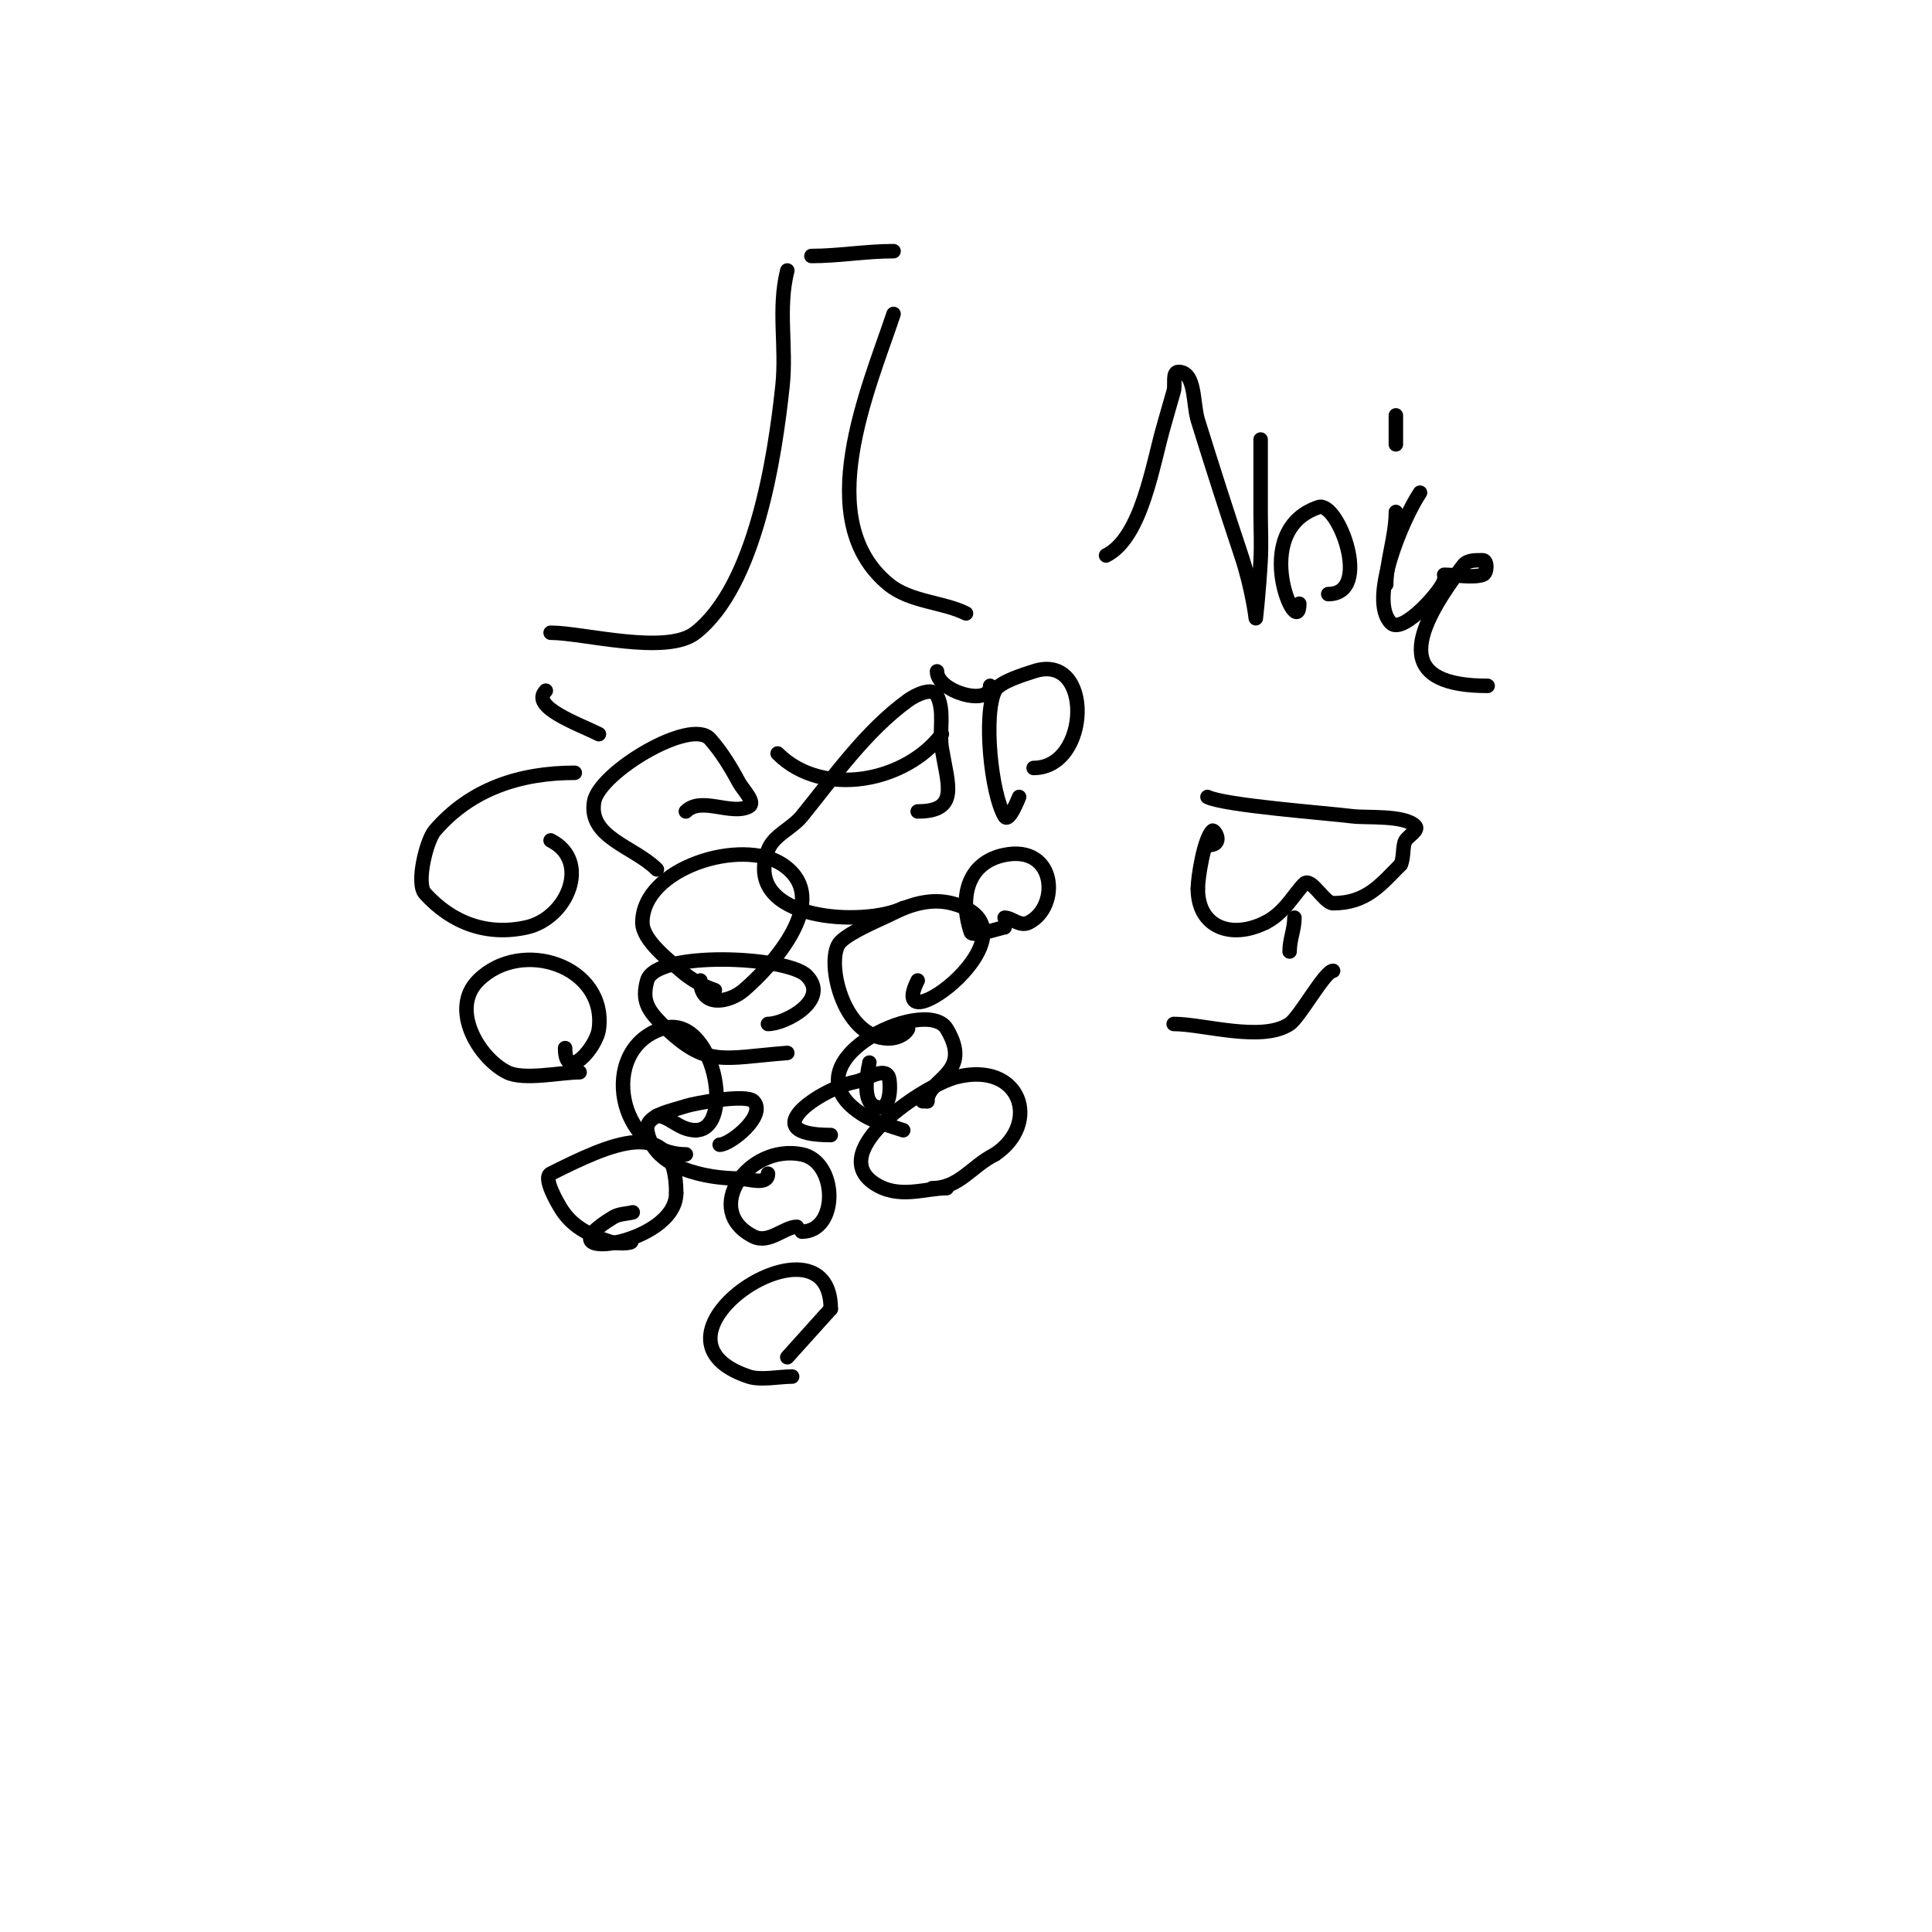 <svg viewBox='0 0 400 400' version='1.1' xmlns='http://www.w3.org/2000/svg' xmlns:xlink='http://www.w3.org/1999/xlink'><g fill='none' stroke='#000000' stroke-width='3' stroke-linecap='round' stroke-linejoin='round'><path d='M114,131c6.731,0 23.976,4.733 30,0c12.452,-9.783 16.447,-36.501 18,-51c0.893,-8.338 -1.012,-15.95 1,-24'/><path d='M168,53c5.677,0 11.244,-1 17,-1'/><path d='M185,65c-5.194,15.582 -17.226,42.724 -1,56c4.469,3.657 11.244,3.622 16,6'/><path d='M205,142c0,4.389 -11,1.214 -11,-3'/><path d='M195,152c-7.42,9.893 -24.692,13.308 -34,4'/><path d='M124,152c-4.237,-2.119 -14.35,-5.65 -11,-9'/><path d='M119,160c-11.334,0 -21.565,3.325 -29,12c-1.656,1.932 -3.944,10.862 -2,13c5.643,6.208 12.937,8.792 21,7c8.56,-1.902 13.387,-13.807 5,-18'/><path d='M148,205c-2.55,-0.85 -4.978,-2.23 -7,-4c-2.331,-2.04 -8,-6.294 -8,-10c0,-11.334 20.576,-17.616 29,-12c10.71,7.14 -2.357,21.163 -8,26c-3.038,2.604 -9,3.722 -9,-2'/><path d='M187,188c-7.847,3.924 -33.549,2.798 -28,-12c1.159,-3.09 4.919,-4.439 7,-7c6.711,-8.259 13.199,-17.6 22,-24c1.64,-1.193 5.093,-2.814 6,-1c1.647,3.293 0.395,7.368 1,11c1.255,7.532 3.644,13 -5,13'/><path d='M211,165c-0.103,0.205 -2.115,5.476 -3,4c-2.805,-4.675 -4.449,-21.103 -2,-26c0.927,-1.854 6.098,-3.366 8,-4c12.418,-4.139 11.795,20 0,20'/><path d='M214,159'/><path d='M136,180c-4.755,-4.755 -14.238,-6.574 -13,-14c1.006,-6.034 20.01,-17.488 24,-13c2.395,2.695 4.291,5.825 6,9c0.851,1.58 3.606,4.197 2,5c-3.659,1.83 -9.84,-2.16 -13,1'/><path d='M120,222c-3.921,0 -11.566,1.717 -15,0c-5.93,-2.965 -11.895,-13.105 -6,-19c8.946,-8.946 26.628,-3.022 25,10c-0.49,3.92 -7,11.244 -7,4'/><path d='M163,218c-13.567,1.044 -16.806,3.194 -26,-6c-2.815,-2.815 -4.185,-4.852 -3,-9c1.779,-6.225 28.974,-5.026 33,-1c4.945,4.945 -4.325,10 -8,10'/><path d='M188,213c-0.667,1.333 -2.509,2 -4,2c-9.738,0 -13.243,-16.757 -10,-20c2.195,-2.195 8.192,-4.596 11,-6c3.636,-1.818 7.807,-3.048 12,-2c20.526,5.132 -14.296,30.593 -7,16'/><path d='M208,192c-0.538,0 -6.637,2.088 -7,1c-2.502,-7.507 -0.532,-14.494 7,-16c10.73,-2.146 11.483,10.759 5,14c-1.878,0.939 -3.455,-1 -5,-1'/><path d='M159,243c0,2.56 -4.083,1 -6,1c-6.537,0 -17.861,-2.028 -19,-10c-0.445,-3.113 5.017,-4.006 8,-5c1.695,-0.565 12.424,-2.576 14,-1c2.859,2.859 -4.759,9 -7,9'/><path d='M172,235c-16.196,0 -2.159,-9.568 5,-11c2.311,-0.462 6.125,-3.188 7,-1c0.407,1.018 0.721,7.86 -3,6c-2.886,-1.443 -1,-8.69 -1,-9'/><path d='M187,234c-2.29,-0.763 -5.941,-1.765 -8,-3c-17.692,-10.615 12.687,-25.189 17,-18c5.618,9.364 -4,10.221 -4,15'/><path d='M192,228l-1,0'/><path d='M142,239c-13.945,0 -18.304,-21.565 -5,-26c10.88,-3.627 15.368,21 7,21'/><path d='M144,234c-3.401,0 -5.432,-3 -8,-3'/><path d='M165,254c-2.634,0 -5.799,3.601 -9,2c-10.738,-5.369 -1.165,-19.233 10,-17c7.478,1.496 7.687,16 0,16'/><path d='M166,255'/><path d='M130,257c2.202,0 -1.267,0.911 -4,0c-4.234,-1.411 -7.66,-3.1 -10,-7c-0.449,-0.749 -3.685,-6.157 -2,-7c12.002,-6.001 26,-12.685 26,4'/><path d='M140,247c0,11.103 -28.958,14.575 -13,5c1.179,-0.707 2.667,-0.667 4,-1'/><path d='M196,246c-4.602,0 -9.953,2.364 -15,-1c-10.091,-6.727 10.42,-20.355 17,-22c13.488,-3.372 17.531,9.646 8,16'/><path d='M206,239c-4.865,2.433 -7.41,7 -13,7'/><path d='M164,285c-2.657,0 -6.511,0.83 -9,0c-24.992,-8.331 17,-35.578 17,-14'/><path d='M172,271l-9,10'/><path d='M229,115c7.449,-3.724 9.671,-19.083 12,-27c0.685,-2.328 1.303,-4.676 2,-7c0.395,-1.316 -0.374,-4 1,-4c3.59,0 2.936,6.571 4,10c2.906,9.363 5.9,18.699 9,28c2.259,6.777 3,13 3,13c0,0 0.617,-5.112 1,-12c0.185,-3.328 0,-6.667 0,-10c0,-5 0,-10 0,-15'/><path d='M269,125c0,8.066 -10.741,-15.086 4,-20c4.006,-1.335 11.293,18 2,18'/><path d='M287,121c0,-4.39 2,-10.083 2,-15'/><path d='M289,92c0,-2 0,-4 0,-6'/><path d='M294,102c-3.561,5.341 -10.791,22.209 -6,27c2.464,2.464 11,-7.307 11,-9'/><path d='M299,119c2.27,0 5.894,0.702 8,0c0.949,-0.316 1,-3 0,-3c-1.374,0 -3.162,-0.089 -4,1c-11.989,15.586 -13.003,25 5,25'/><path d='M250,175c3.648,0 1.373,-3.373 1,-3c-1.73,1.73 -3,9.658 -3,12'/><path d='M248,184c0,7.953 6.868,10.566 14,7'/><path d='M262,191c3.96,-1.98 5.989,-5.989 8,-8c1.473,-1.473 4.149,4 6,4c6.955,0 9.875,-3.875 14,-8'/><path d='M290,179c0.685,-1.37 0.357,-4.035 1,-5c0.667,-1 2.85,-2.15 2,-3c-2.296,-2.296 -10.086,-1.636 -13,-2c-5.377,-0.672 -26.475,-2.237 -30,-4'/><path d='M268,190c0,2.506 -1,4.424 -1,7'/><path d='M243,212c6.164,0 18.259,3.827 24,0c2.09,-1.393 7.312,-11 9,-11'/></g>
</svg>